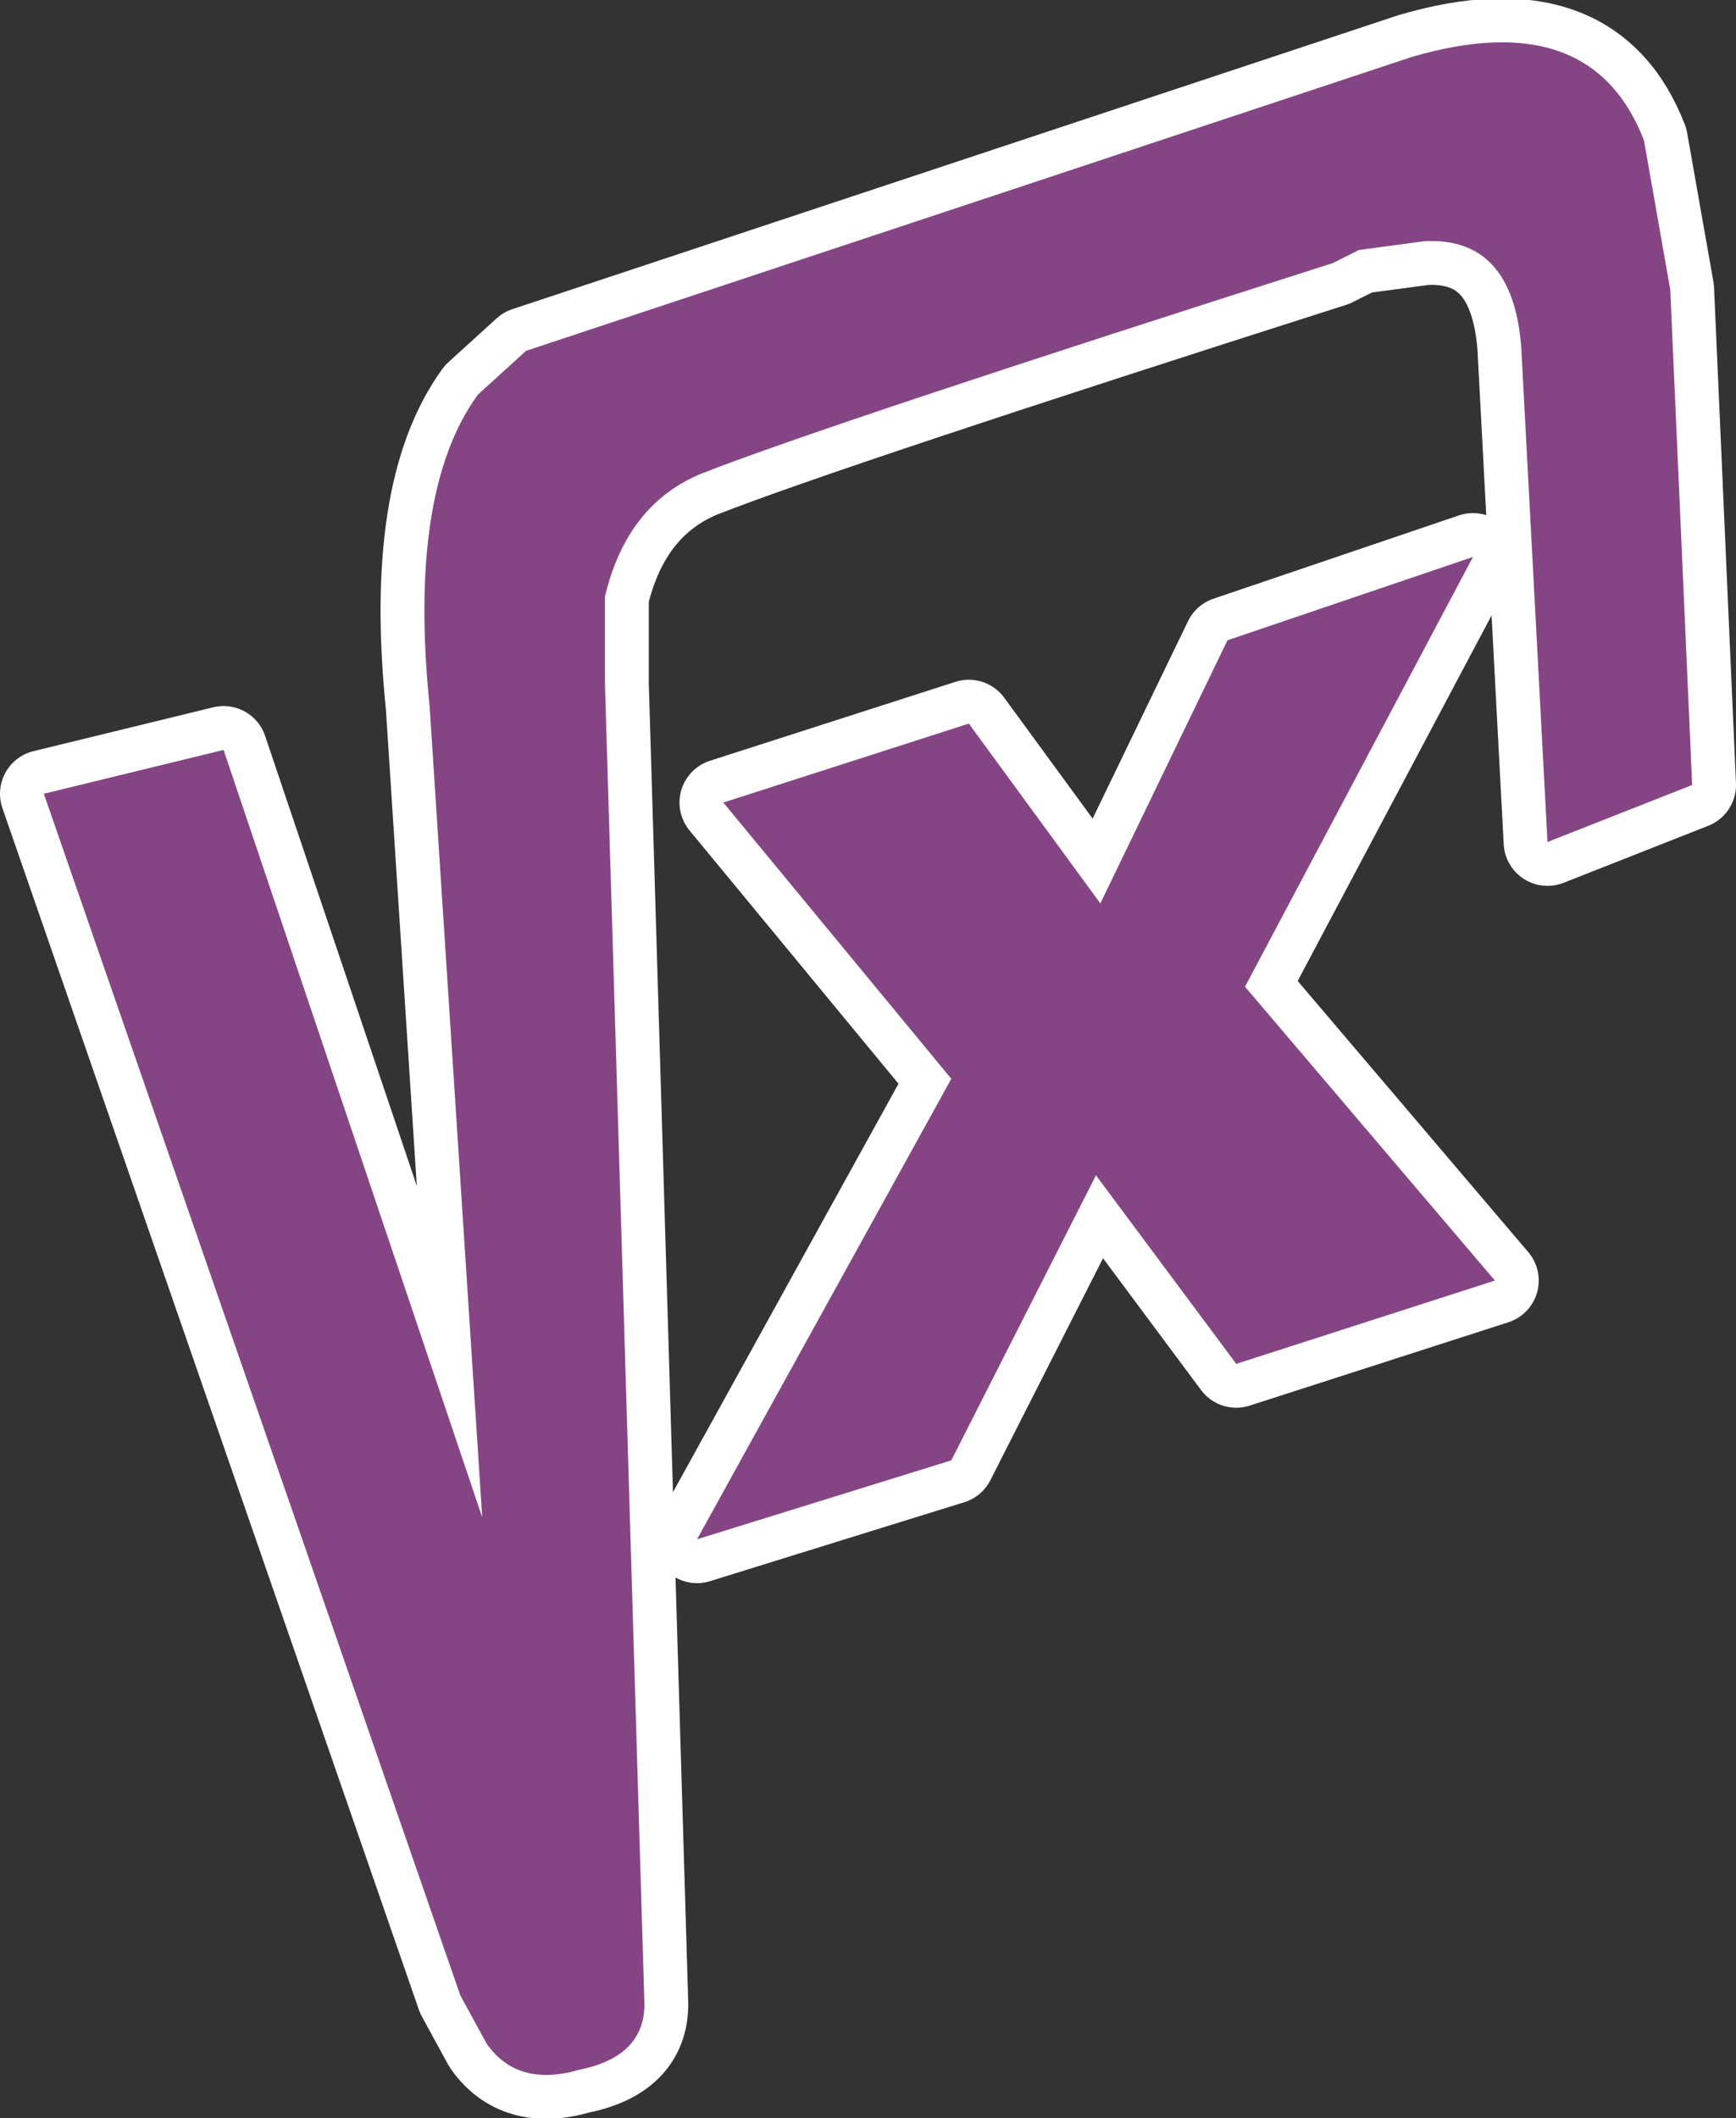 <?xml version="1.0" encoding="UTF-8" standalone="no"?>
<svg xmlns:ffdec="https://www.free-decompiler.com/flash" xmlns:xlink="http://www.w3.org/1999/xlink" ffdec:objectType="shape" height="24.15px" width="19.8px" xmlns="http://www.w3.org/2000/svg">
  <rect width="100%" height="100%" fill="#333333" stroke="none"/>
  <g transform="matrix(1.0, 0.0, 0.0, 1.0, -3.65, -1.4)">
    <path d="M14.7 9.65 L16.2 11.7 17.65 8.7 20.45 7.75 17.85 12.65 20.7 16.0 17.75 16.95 16.15 14.8 14.5 18.05 11.6 18.95 14.5 13.7 11.9 10.55 14.7 9.65 M22.4 3.0 L22.7 4.7 22.95 10.35 21.3 11.0 21.0 5.35 Q20.9 4.1 19.9 4.15 L19.15 4.25 18.85 4.4 Q13.05 6.25 11.65 6.8 10.8 7.15 10.55 8.2 L10.55 9.2 11.0 24.25 Q11.0 24.85 10.25 25.0 9.55 25.2 9.2 24.7 L8.9 24.15 4.15 10.45 6.2 9.95 9.15 18.7 8.55 9.45 Q8.3 7.0 9.1 5.9 L9.65 5.4 19.75 2.05 Q21.8 1.45 22.4 3.0" fill="#854584" fill-rule="evenodd" stroke="none"/>
    <path d="M22.4 3.0 Q21.8 1.45 19.75 2.05 L9.65 5.4 9.1 5.9 Q8.3 7.0 8.55 9.45 L9.15 18.7 6.2 9.95 4.15 10.45 8.9 24.15 9.2 24.7 Q9.55 25.2 10.25 25.0 11.0 24.85 11.0 24.25 L10.55 9.2 10.55 8.2 Q10.8 7.15 11.65 6.8 13.05 6.25 18.85 4.4 L19.15 4.25 19.9 4.15 Q20.9 4.1 21.0 5.35 L21.3 11.0 22.95 10.35 22.7 4.7 22.4 3.0 M14.7 9.65 L11.9 10.55 14.5 13.7 11.6 18.95 14.5 18.05 16.15 14.8 17.75 16.95 20.7 16.0 17.85 12.65 20.45 7.75 17.65 8.7 16.2 11.7 14.7 9.65 Z" fill="none" stroke="#ffffff" stroke-linecap="round" stroke-linejoin="round" stroke-width="1.0"/>
    <path d="M14.7 9.65 L16.2 11.7 17.65 8.7 20.45 7.75 17.85 12.65 20.7 16.0 17.75 16.95 16.15 14.8 14.5 18.05 11.6 18.95 14.5 13.7 11.9 10.55 14.7 9.65 M22.4 3.0 L22.7 4.7 22.95 10.35 21.3 11.0 21.0 5.35 Q20.9 4.1 19.9 4.15 L19.15 4.25 18.85 4.4 Q13.05 6.25 11.65 6.8 10.8 7.15 10.55 8.2 L10.55 9.2 11.0 24.25 Q11.0 24.85 10.25 25.0 9.55 25.2 9.2 24.7 L8.9 24.15 4.15 10.45 6.2 9.95 9.15 18.7 8.55 9.45 Q8.3 7.0 9.1 5.9 L9.65 5.4 19.75 2.05 Q21.8 1.45 22.4 3.0" fill="#854584" fill-rule="evenodd" stroke="none"/>
  </g>
</svg>
